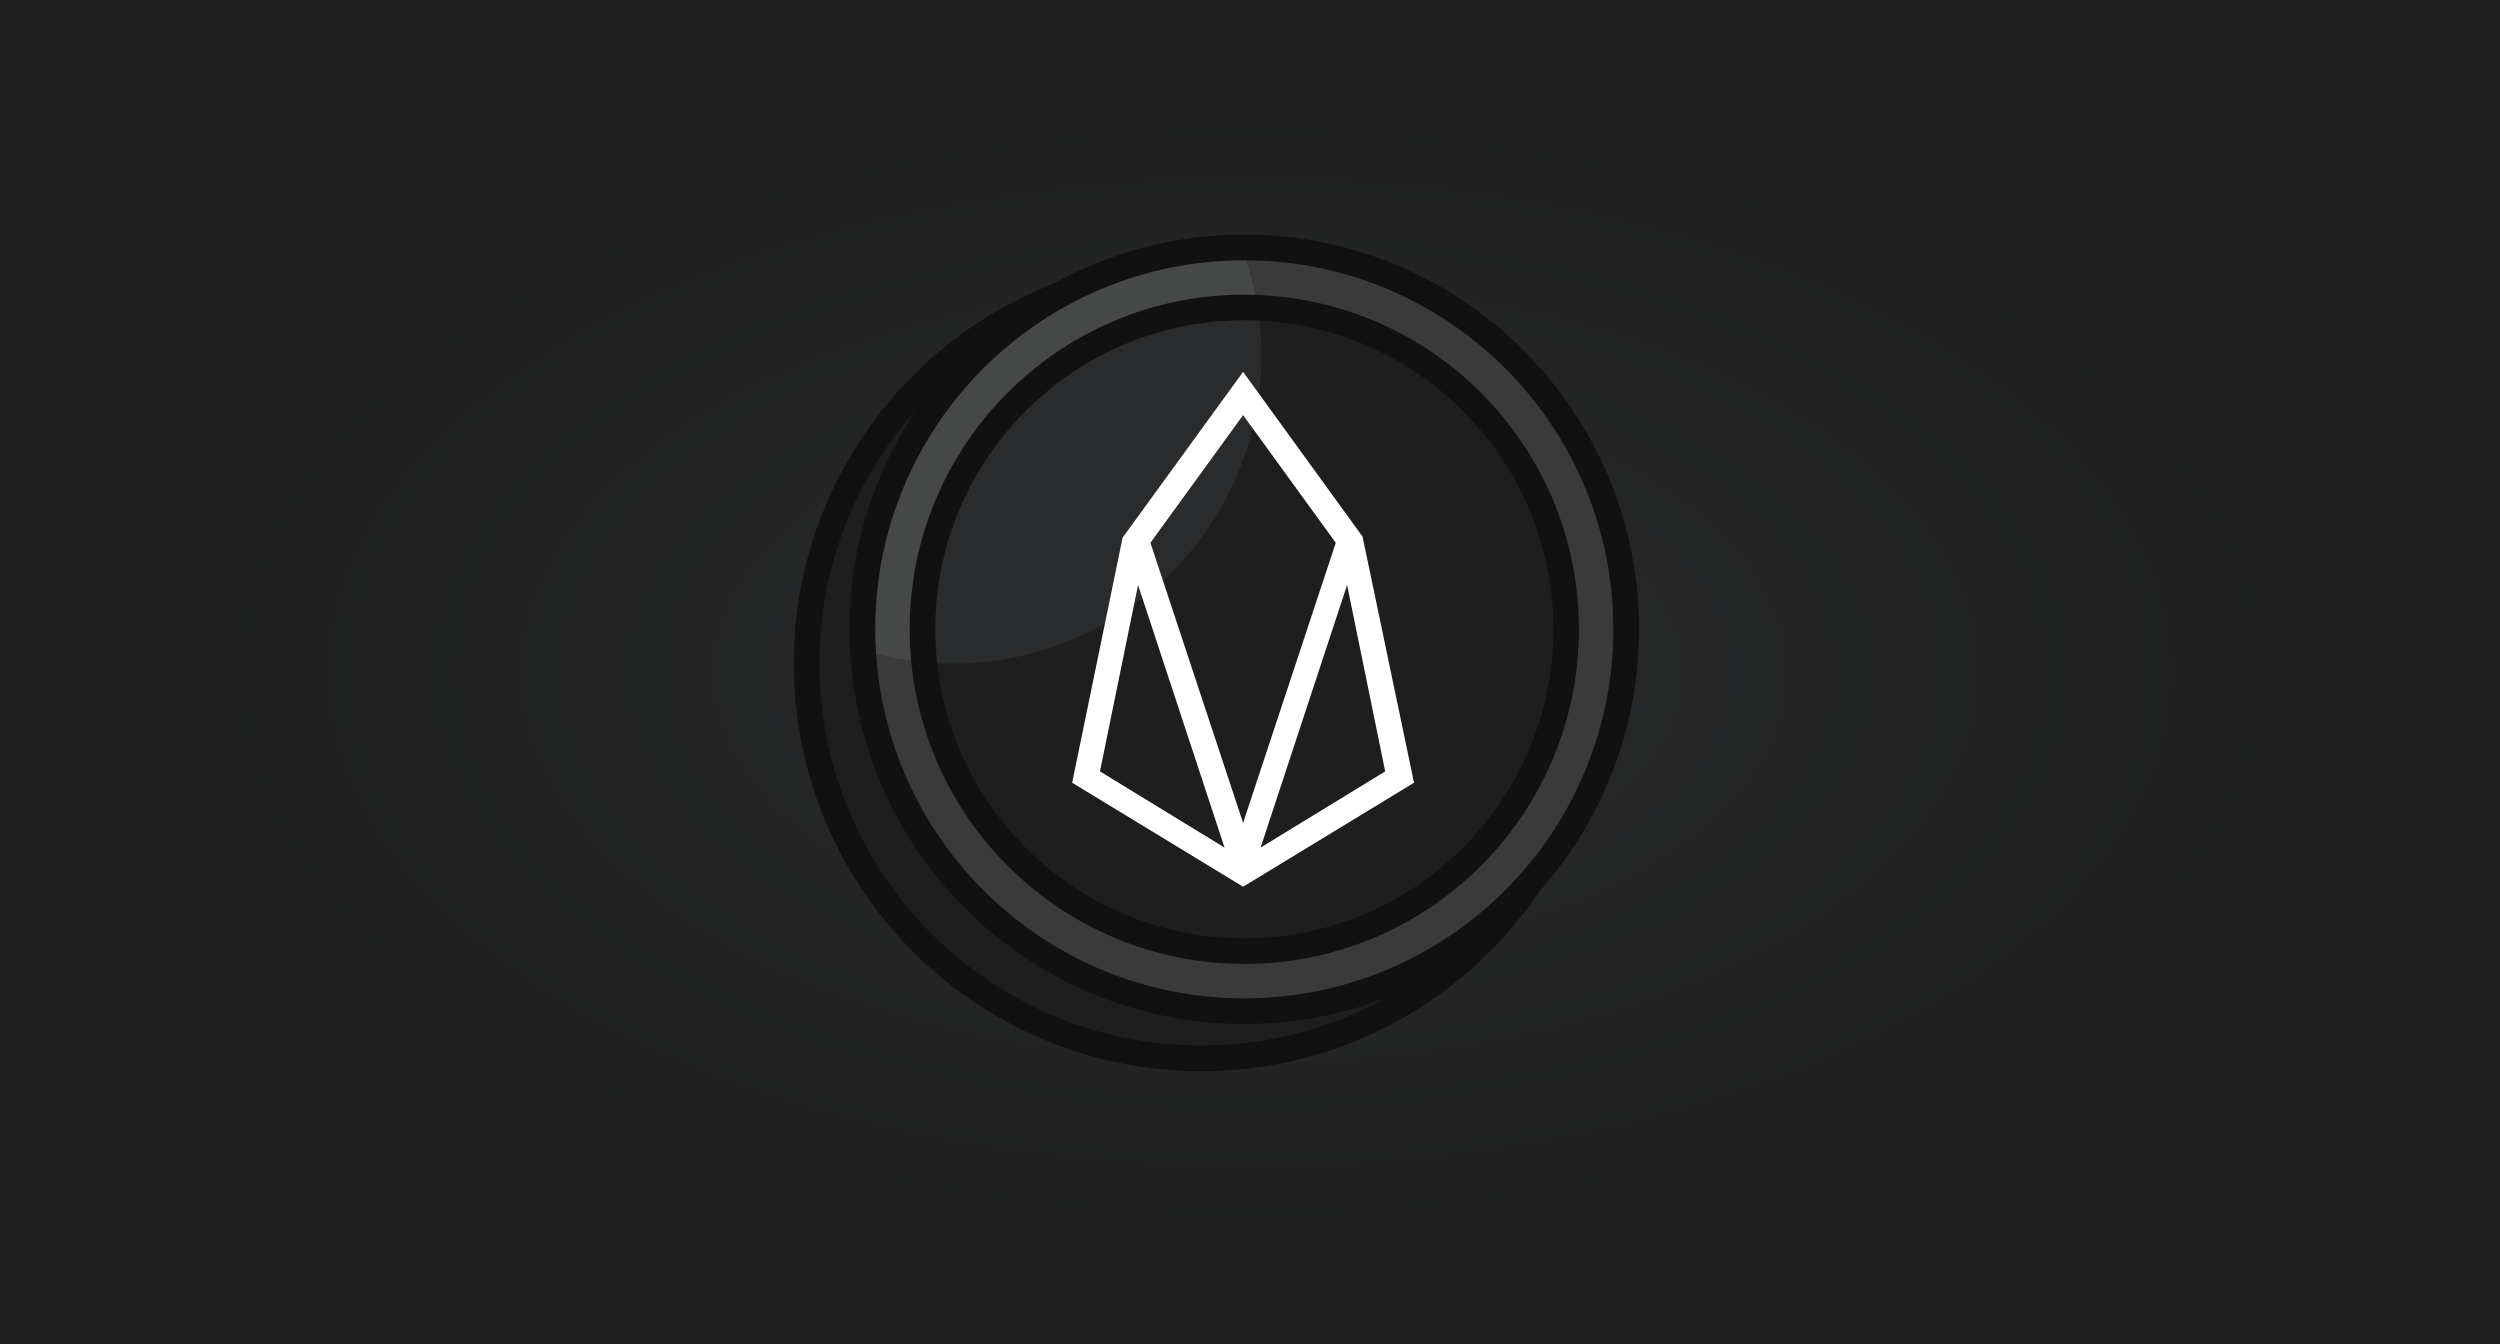 <svg width="437" height="235" viewBox="0 0 437 235" fill="none" xmlns="http://www.w3.org/2000/svg">
<rect x="0" y="0" width="437" height="235" fill="#808080" stroke="none"/>
<rect width="437" height="235" fill="url(#paint0_radial_93_49)"/>
<g clip-path="url(#clip0_93_49)">
<path d="M210 185C248.108 185 279 154.108 279 116C279 77.892 248.108 47 210 47C171.892 47 141 77.892 141 116C141 154.108 171.892 185 210 185Z" fill="#1E1E1E" stroke="#111111" stroke-width="4.5" stroke-miterlimit="10"/>
<path d="M217.5 45.5C253.065 45.5 282 74.434 282 110C282 145.565 253.065 174.5 217.5 174.5C181.935 174.5 153 145.565 153 110C153 74.434 181.935 45.5 217.5 45.5ZM217.5 41C179.392 41 148.5 71.892 148.5 110C148.5 148.108 179.392 179 217.5 179C255.608 179 286.5 148.108 286.5 110C286.5 71.892 255.608 41 217.5 41Z" fill="#111111"/>
<path d="M217.5 56C247.276 56 271.5 80.224 271.5 110C271.5 139.776 247.276 164 217.5 164C187.724 164 163.5 139.776 163.5 110C163.5 80.224 187.724 56 217.5 56ZM217.5 51.5C185.191 51.5 159 77.691 159 110C159 142.309 185.191 168.5 217.5 168.5C249.809 168.5 276 142.309 276 110C276 77.691 249.809 51.5 217.5 51.5Z" fill="#111111"/>
<path d="M220.169 56.068C220.382 58.017 220.5 59.994 220.5 62C220.5 91.823 196.323 116 166.5 116C165.605 116 164.716 115.976 163.831 115.933C166.786 142.963 189.683 164 217.5 164C247.323 164 271.5 139.823 271.5 110C271.5 81.072 248.752 57.459 220.169 56.068Z" fill="#1E1E1E"/>
<path d="M163.5 110C163.5 112.006 163.618 113.983 163.831 115.933C164.716 115.976 165.605 116 166.5 116C196.323 116 220.5 91.823 220.5 62C220.5 59.994 220.382 58.017 220.169 56.068C219.284 56.025 218.395 56 217.5 56C187.677 56 163.5 80.177 163.5 110Z" fill="#2A2B2C"/>
<path d="M217.926 45.511C218.556 47.477 219.076 49.492 219.48 51.55C250.87 52.596 276 78.355 276 110C276 142.309 249.809 168.5 217.5 168.5C187.048 168.5 162.041 145.23 159.266 115.504C157.192 115.226 155.153 114.842 153.161 114.336C155.394 147.934 183.336 174.5 217.5 174.5C253.122 174.5 282 145.622 282 110C282 74.521 253.351 45.741 217.926 45.511Z" fill="#3A3A3A"/>
<path d="M153 110C153 111.459 153.066 112.901 153.161 114.336C155.153 114.842 157.193 115.226 159.266 115.504C159.096 113.691 159 111.857 159 110C159 77.691 185.191 51.5 217.5 51.5C218.164 51.5 218.821 51.528 219.48 51.55C219.076 49.492 218.556 47.477 217.926 45.511C217.784 45.51 217.643 45.5 217.5 45.5C181.878 45.5 153 74.378 153 110Z" fill="#464747"/>
<path d="M217.293 65L196.233 93.98L187.413 136.82L217.293 155L247.173 136.82L238.173 93.8L217.293 65ZM192.273 134.84L198.933 102.26L214.053 148.16L192.273 134.84ZM201.093 94.88L217.293 72.56L233.493 94.88L217.293 143.84L201.093 94.88ZM220.353 148.16L235.473 102.26L242.133 134.84L220.353 148.16Z" fill="white"/>
</g>
<defs>
<radialGradient id="paint0_radial_93_49" cx="0" cy="0" r="1" gradientUnits="userSpaceOnUse" gradientTransform="translate(218.5 117.5) rotate(90) scale(117.5 218.5)">
<stop stop-color="#2A2B2C"/>
<stop offset="1" stop-color="#1E1E1E"/>
</radialGradient>
<clipPath id="clip0_93_49">
<rect width="150" height="150" fill="white" transform="translate(138 38)"/>
</clipPath>
</defs>
</svg>

